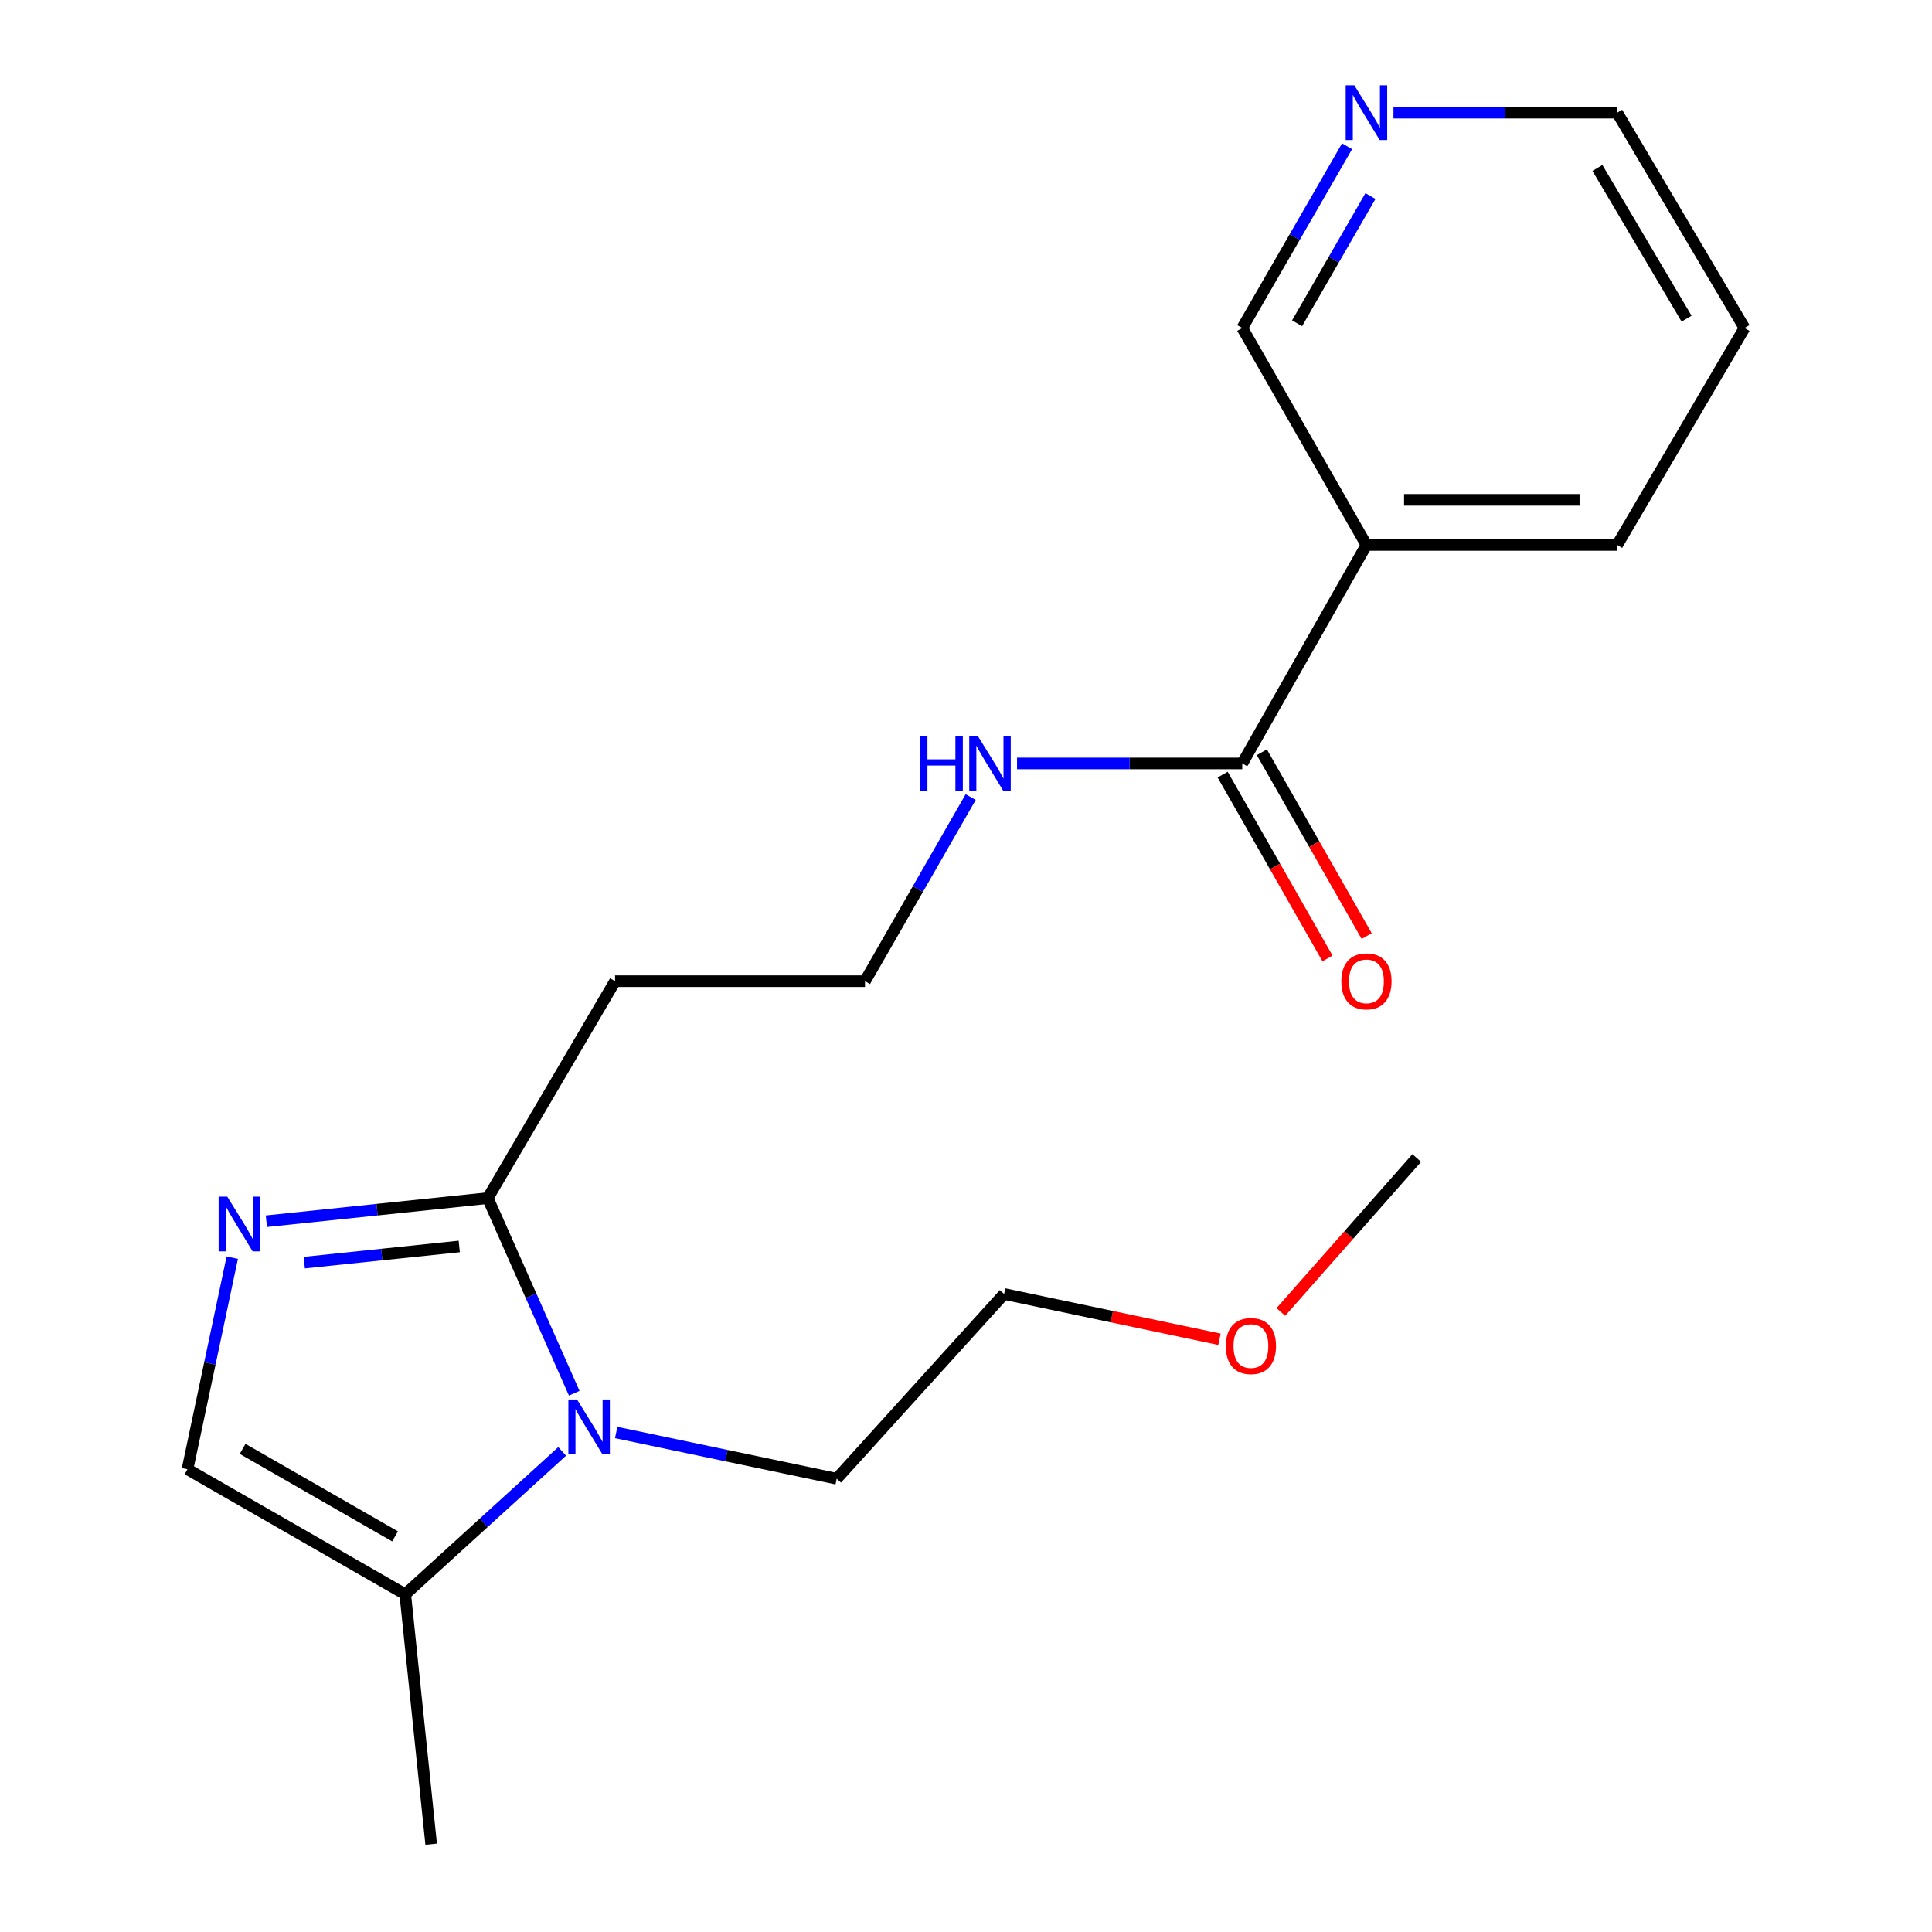 <?xml version='1.0' encoding='iso-8859-1'?>
<svg version='1.1' baseProfile='full'
              xmlns='http://www.w3.org/2000/svg'
                      xmlns:rdkit='http://www.rdkit.org/xml'
                      xmlns:xlink='http://www.w3.org/1999/xlink'
                  xml:space='preserve'
width='1000px' height='1000px' viewBox='0 0 1000 1000'>
<!-- END OF HEADER -->
<rect style='opacity:1.0;fill:#FFFFFF;stroke:none' width='1000' height='1000' x='0' y='0'> </rect>
<path class='bond-1' d='M 297.217,721.131 L 274.841,670.636' style='fill:none;fill-rule:evenodd;stroke:#0000FF;stroke-width:6px;stroke-linecap:butt;stroke-linejoin:miter;stroke-opacity:1' />
<path class='bond-1' d='M 274.841,670.636 L 252.466,620.14' style='fill:none;fill-rule:evenodd;stroke:#000000;stroke-width:6px;stroke-linecap:butt;stroke-linejoin:miter;stroke-opacity:1' />
<path class='bond-2' d='M 290.968,751.236 L 250.359,788.208' style='fill:none;fill-rule:evenodd;stroke:#0000FF;stroke-width:6px;stroke-linecap:butt;stroke-linejoin:miter;stroke-opacity:1' />
<path class='bond-2' d='M 250.359,788.208 L 209.75,825.179' style='fill:none;fill-rule:evenodd;stroke:#000000;stroke-width:6px;stroke-linecap:butt;stroke-linejoin:miter;stroke-opacity:1' />
<path class='bond-12' d='M 318.939,741.466 L 376.006,753.427' style='fill:none;fill-rule:evenodd;stroke:#0000FF;stroke-width:6px;stroke-linecap:butt;stroke-linejoin:miter;stroke-opacity:1' />
<path class='bond-12' d='M 376.006,753.427 L 433.072,765.388' style='fill:none;fill-rule:evenodd;stroke:#000000;stroke-width:6px;stroke-linecap:butt;stroke-linejoin:miter;stroke-opacity:1' />
<path class='bond-0' d='M 137.875,632.098 L 195.17,626.119' style='fill:none;fill-rule:evenodd;stroke:#0000FF;stroke-width:6px;stroke-linecap:butt;stroke-linejoin:miter;stroke-opacity:1' />
<path class='bond-0' d='M 195.17,626.119 L 252.466,620.14' style='fill:none;fill-rule:evenodd;stroke:#000000;stroke-width:6px;stroke-linecap:butt;stroke-linejoin:miter;stroke-opacity:1' />
<path class='bond-0' d='M 157.488,653.534 L 197.595,649.349' style='fill:none;fill-rule:evenodd;stroke:#0000FF;stroke-width:6px;stroke-linecap:butt;stroke-linejoin:miter;stroke-opacity:1' />
<path class='bond-0' d='M 197.595,649.349 L 237.701,645.163' style='fill:none;fill-rule:evenodd;stroke:#000000;stroke-width:6px;stroke-linecap:butt;stroke-linejoin:miter;stroke-opacity:1' />
<path class='bond-20' d='M 120.221,650.96 L 108.633,705.722' style='fill:none;fill-rule:evenodd;stroke:#0000FF;stroke-width:6px;stroke-linecap:butt;stroke-linejoin:miter;stroke-opacity:1' />
<path class='bond-20' d='M 108.633,705.722 L 97.044,760.483' style='fill:none;fill-rule:evenodd;stroke:#000000;stroke-width:6px;stroke-linecap:butt;stroke-linejoin:miter;stroke-opacity:1' />
<path class='bond-6' d='M 252.466,620.14 L 318.355,507.862' style='fill:none;fill-rule:evenodd;stroke:#000000;stroke-width:6px;stroke-linecap:butt;stroke-linejoin:miter;stroke-opacity:1' />
<path class='bond-3' d='M 209.75,825.179 L 97.044,760.483' style='fill:none;fill-rule:evenodd;stroke:#000000;stroke-width:6px;stroke-linecap:butt;stroke-linejoin:miter;stroke-opacity:1' />
<path class='bond-3' d='M 204.472,795.219 L 125.578,749.932' style='fill:none;fill-rule:evenodd;stroke:#000000;stroke-width:6px;stroke-linecap:butt;stroke-linejoin:miter;stroke-opacity:1' />
<path class='bond-14' d='M 209.75,825.179 L 223.167,954.545' style='fill:none;fill-rule:evenodd;stroke:#000000;stroke-width:6px;stroke-linecap:butt;stroke-linejoin:miter;stroke-opacity:1' />
<path class='bond-4' d='M 642.99,395.157 L 584.706,395.157' style='fill:none;fill-rule:evenodd;stroke:#000000;stroke-width:6px;stroke-linecap:butt;stroke-linejoin:miter;stroke-opacity:1' />
<path class='bond-4' d='M 584.706,395.157 L 526.422,395.157' style='fill:none;fill-rule:evenodd;stroke:#0000FF;stroke-width:6px;stroke-linecap:butt;stroke-linejoin:miter;stroke-opacity:1' />
<path class='bond-5' d='M 642.99,395.157 L 707.271,282.075' style='fill:none;fill-rule:evenodd;stroke:#000000;stroke-width:6px;stroke-linecap:butt;stroke-linejoin:miter;stroke-opacity:1' />
<path class='bond-7' d='M 632.846,400.942 L 659.978,448.513' style='fill:none;fill-rule:evenodd;stroke:#000000;stroke-width:6px;stroke-linecap:butt;stroke-linejoin:miter;stroke-opacity:1' />
<path class='bond-7' d='M 659.978,448.513 L 687.11,496.084' style='fill:none;fill-rule:evenodd;stroke:#FF0000;stroke-width:6px;stroke-linecap:butt;stroke-linejoin:miter;stroke-opacity:1' />
<path class='bond-7' d='M 653.135,389.371 L 680.266,436.942' style='fill:none;fill-rule:evenodd;stroke:#000000;stroke-width:6px;stroke-linecap:butt;stroke-linejoin:miter;stroke-opacity:1' />
<path class='bond-7' d='M 680.266,436.942 L 707.398,484.513' style='fill:none;fill-rule:evenodd;stroke:#FF0000;stroke-width:6px;stroke-linecap:butt;stroke-linejoin:miter;stroke-opacity:1' />
<path class='bond-11' d='M 707.271,282.075 L 642.99,169.772' style='fill:none;fill-rule:evenodd;stroke:#000000;stroke-width:6px;stroke-linecap:butt;stroke-linejoin:miter;stroke-opacity:1' />
<path class='bond-13' d='M 707.271,282.075 L 837.053,282.075' style='fill:none;fill-rule:evenodd;stroke:#000000;stroke-width:6px;stroke-linecap:butt;stroke-linejoin:miter;stroke-opacity:1' />
<path class='bond-13' d='M 726.739,258.719 L 817.585,258.719' style='fill:none;fill-rule:evenodd;stroke:#000000;stroke-width:6px;stroke-linecap:butt;stroke-linejoin:miter;stroke-opacity:1' />
<path class='bond-10' d='M 318.355,507.862 L 447.722,507.862' style='fill:none;fill-rule:evenodd;stroke:#000000;stroke-width:6px;stroke-linecap:butt;stroke-linejoin:miter;stroke-opacity:1' />
<path class='bond-8' d='M 697.249,75.701 L 670.12,122.736' style='fill:none;fill-rule:evenodd;stroke:#0000FF;stroke-width:6px;stroke-linecap:butt;stroke-linejoin:miter;stroke-opacity:1' />
<path class='bond-8' d='M 670.12,122.736 L 642.99,169.772' style='fill:none;fill-rule:evenodd;stroke:#000000;stroke-width:6px;stroke-linecap:butt;stroke-linejoin:miter;stroke-opacity:1' />
<path class='bond-8' d='M 709.342,101.481 L 690.352,134.406' style='fill:none;fill-rule:evenodd;stroke:#0000FF;stroke-width:6px;stroke-linecap:butt;stroke-linejoin:miter;stroke-opacity:1' />
<path class='bond-8' d='M 690.352,134.406 L 671.361,167.33' style='fill:none;fill-rule:evenodd;stroke:#000000;stroke-width:6px;stroke-linecap:butt;stroke-linejoin:miter;stroke-opacity:1' />
<path class='bond-21' d='M 721.256,58.325 L 779.154,58.325' style='fill:none;fill-rule:evenodd;stroke:#0000FF;stroke-width:6px;stroke-linecap:butt;stroke-linejoin:miter;stroke-opacity:1' />
<path class='bond-21' d='M 779.154,58.325 L 837.053,58.325' style='fill:none;fill-rule:evenodd;stroke:#000000;stroke-width:6px;stroke-linecap:butt;stroke-linejoin:miter;stroke-opacity:1' />
<path class='bond-9' d='M 502.424,412.566 L 475.073,460.214' style='fill:none;fill-rule:evenodd;stroke:#0000FF;stroke-width:6px;stroke-linecap:butt;stroke-linejoin:miter;stroke-opacity:1' />
<path class='bond-9' d='M 475.073,460.214 L 447.722,507.862' style='fill:none;fill-rule:evenodd;stroke:#000000;stroke-width:6px;stroke-linecap:butt;stroke-linejoin:miter;stroke-opacity:1' />
<path class='bond-17' d='M 433.072,765.388 L 519.736,669.771' style='fill:none;fill-rule:evenodd;stroke:#000000;stroke-width:6px;stroke-linecap:butt;stroke-linejoin:miter;stroke-opacity:1' />
<path class='bond-19' d='M 837.053,282.075 L 902.955,169.772' style='fill:none;fill-rule:evenodd;stroke:#000000;stroke-width:6px;stroke-linecap:butt;stroke-linejoin:miter;stroke-opacity:1' />
<path class='bond-15' d='M 631.204,693.211 L 575.47,681.491' style='fill:none;fill-rule:evenodd;stroke:#FF0000;stroke-width:6px;stroke-linecap:butt;stroke-linejoin:miter;stroke-opacity:1' />
<path class='bond-15' d='M 575.47,681.491 L 519.736,669.771' style='fill:none;fill-rule:evenodd;stroke:#000000;stroke-width:6px;stroke-linecap:butt;stroke-linejoin:miter;stroke-opacity:1' />
<path class='bond-18' d='M 662.972,679.068 L 698.143,639.23' style='fill:none;fill-rule:evenodd;stroke:#FF0000;stroke-width:6px;stroke-linecap:butt;stroke-linejoin:miter;stroke-opacity:1' />
<path class='bond-18' d='M 698.143,639.23 L 733.313,599.392' style='fill:none;fill-rule:evenodd;stroke:#000000;stroke-width:6px;stroke-linecap:butt;stroke-linejoin:miter;stroke-opacity:1' />
<path class='bond-16' d='M 837.053,58.325 L 902.955,169.772' style='fill:none;fill-rule:evenodd;stroke:#000000;stroke-width:6px;stroke-linecap:butt;stroke-linejoin:miter;stroke-opacity:1' />
<path class='bond-16' d='M 826.834,86.93 L 872.966,164.943' style='fill:none;fill-rule:evenodd;stroke:#000000;stroke-width:6px;stroke-linecap:butt;stroke-linejoin:miter;stroke-opacity:1' />
<path  class='atom-0' d='M 298.666 724.369
L 307.946 739.369
Q 308.866 740.849, 310.346 743.529
Q 311.826 746.209, 311.906 746.369
L 311.906 724.369
L 315.666 724.369
L 315.666 752.689
L 311.786 752.689
L 301.826 736.289
Q 300.666 734.369, 299.426 732.169
Q 298.226 729.969, 297.866 729.289
L 297.866 752.689
L 294.186 752.689
L 294.186 724.369
L 298.666 724.369
' fill='#0000FF'/>
<path  class='atom-1' d='M 117.644 619.396
L 126.924 634.396
Q 127.844 635.876, 129.324 638.556
Q 130.804 641.236, 130.884 641.396
L 130.884 619.396
L 134.644 619.396
L 134.644 647.716
L 130.764 647.716
L 120.804 631.316
Q 119.644 629.396, 118.404 627.196
Q 117.204 624.996, 116.844 624.316
L 116.844 647.716
L 113.164 647.716
L 113.164 619.396
L 117.644 619.396
' fill='#0000FF'/>
<path  class='atom-8' d='M 694.271 507.942
Q 694.271 501.142, 697.631 497.342
Q 700.991 493.542, 707.271 493.542
Q 713.551 493.542, 716.911 497.342
Q 720.271 501.142, 720.271 507.942
Q 720.271 514.822, 716.871 518.742
Q 713.471 522.622, 707.271 522.622
Q 701.031 522.622, 697.631 518.742
Q 694.271 514.862, 694.271 507.942
M 707.271 519.422
Q 711.591 519.422, 713.911 516.542
Q 716.271 513.622, 716.271 507.942
Q 716.271 502.382, 713.911 499.582
Q 711.591 496.742, 707.271 496.742
Q 702.951 496.742, 700.591 499.542
Q 698.271 502.342, 698.271 507.942
Q 698.271 513.662, 700.591 516.542
Q 702.951 519.422, 707.271 519.422
' fill='#FF0000'/>
<path  class='atom-9' d='M 701.011 44.165
L 710.291 59.165
Q 711.211 60.645, 712.691 63.325
Q 714.171 66.005, 714.251 66.165
L 714.251 44.165
L 718.011 44.165
L 718.011 72.485
L 714.131 72.485
L 704.171 56.085
Q 703.011 54.165, 701.771 51.965
Q 700.571 49.765, 700.211 49.085
L 700.211 72.485
L 696.531 72.485
L 696.531 44.165
L 701.011 44.165
' fill='#0000FF'/>
<path  class='atom-10' d='M 476.198 380.997
L 480.038 380.997
L 480.038 393.037
L 494.518 393.037
L 494.518 380.997
L 498.358 380.997
L 498.358 409.317
L 494.518 409.317
L 494.518 396.237
L 480.038 396.237
L 480.038 409.317
L 476.198 409.317
L 476.198 380.997
' fill='#0000FF'/>
<path  class='atom-10' d='M 506.158 380.997
L 515.438 395.997
Q 516.358 397.477, 517.838 400.157
Q 519.318 402.837, 519.398 402.997
L 519.398 380.997
L 523.158 380.997
L 523.158 409.317
L 519.278 409.317
L 509.318 392.917
Q 508.158 390.997, 506.918 388.797
Q 505.718 386.597, 505.358 385.917
L 505.358 409.317
L 501.678 409.317
L 501.678 380.997
L 506.158 380.997
' fill='#0000FF'/>
<path  class='atom-16' d='M 634.467 696.711
Q 634.467 689.911, 637.827 686.111
Q 641.187 682.311, 647.467 682.311
Q 653.747 682.311, 657.107 686.111
Q 660.467 689.911, 660.467 696.711
Q 660.467 703.591, 657.067 707.511
Q 653.667 711.391, 647.467 711.391
Q 641.227 711.391, 637.827 707.511
Q 634.467 703.631, 634.467 696.711
M 647.467 708.191
Q 651.787 708.191, 654.107 705.311
Q 656.467 702.391, 656.467 696.711
Q 656.467 691.151, 654.107 688.351
Q 651.787 685.511, 647.467 685.511
Q 643.147 685.511, 640.787 688.311
Q 638.467 691.111, 638.467 696.711
Q 638.467 702.431, 640.787 705.311
Q 643.147 708.191, 647.467 708.191
' fill='#FF0000'/>
</svg>
